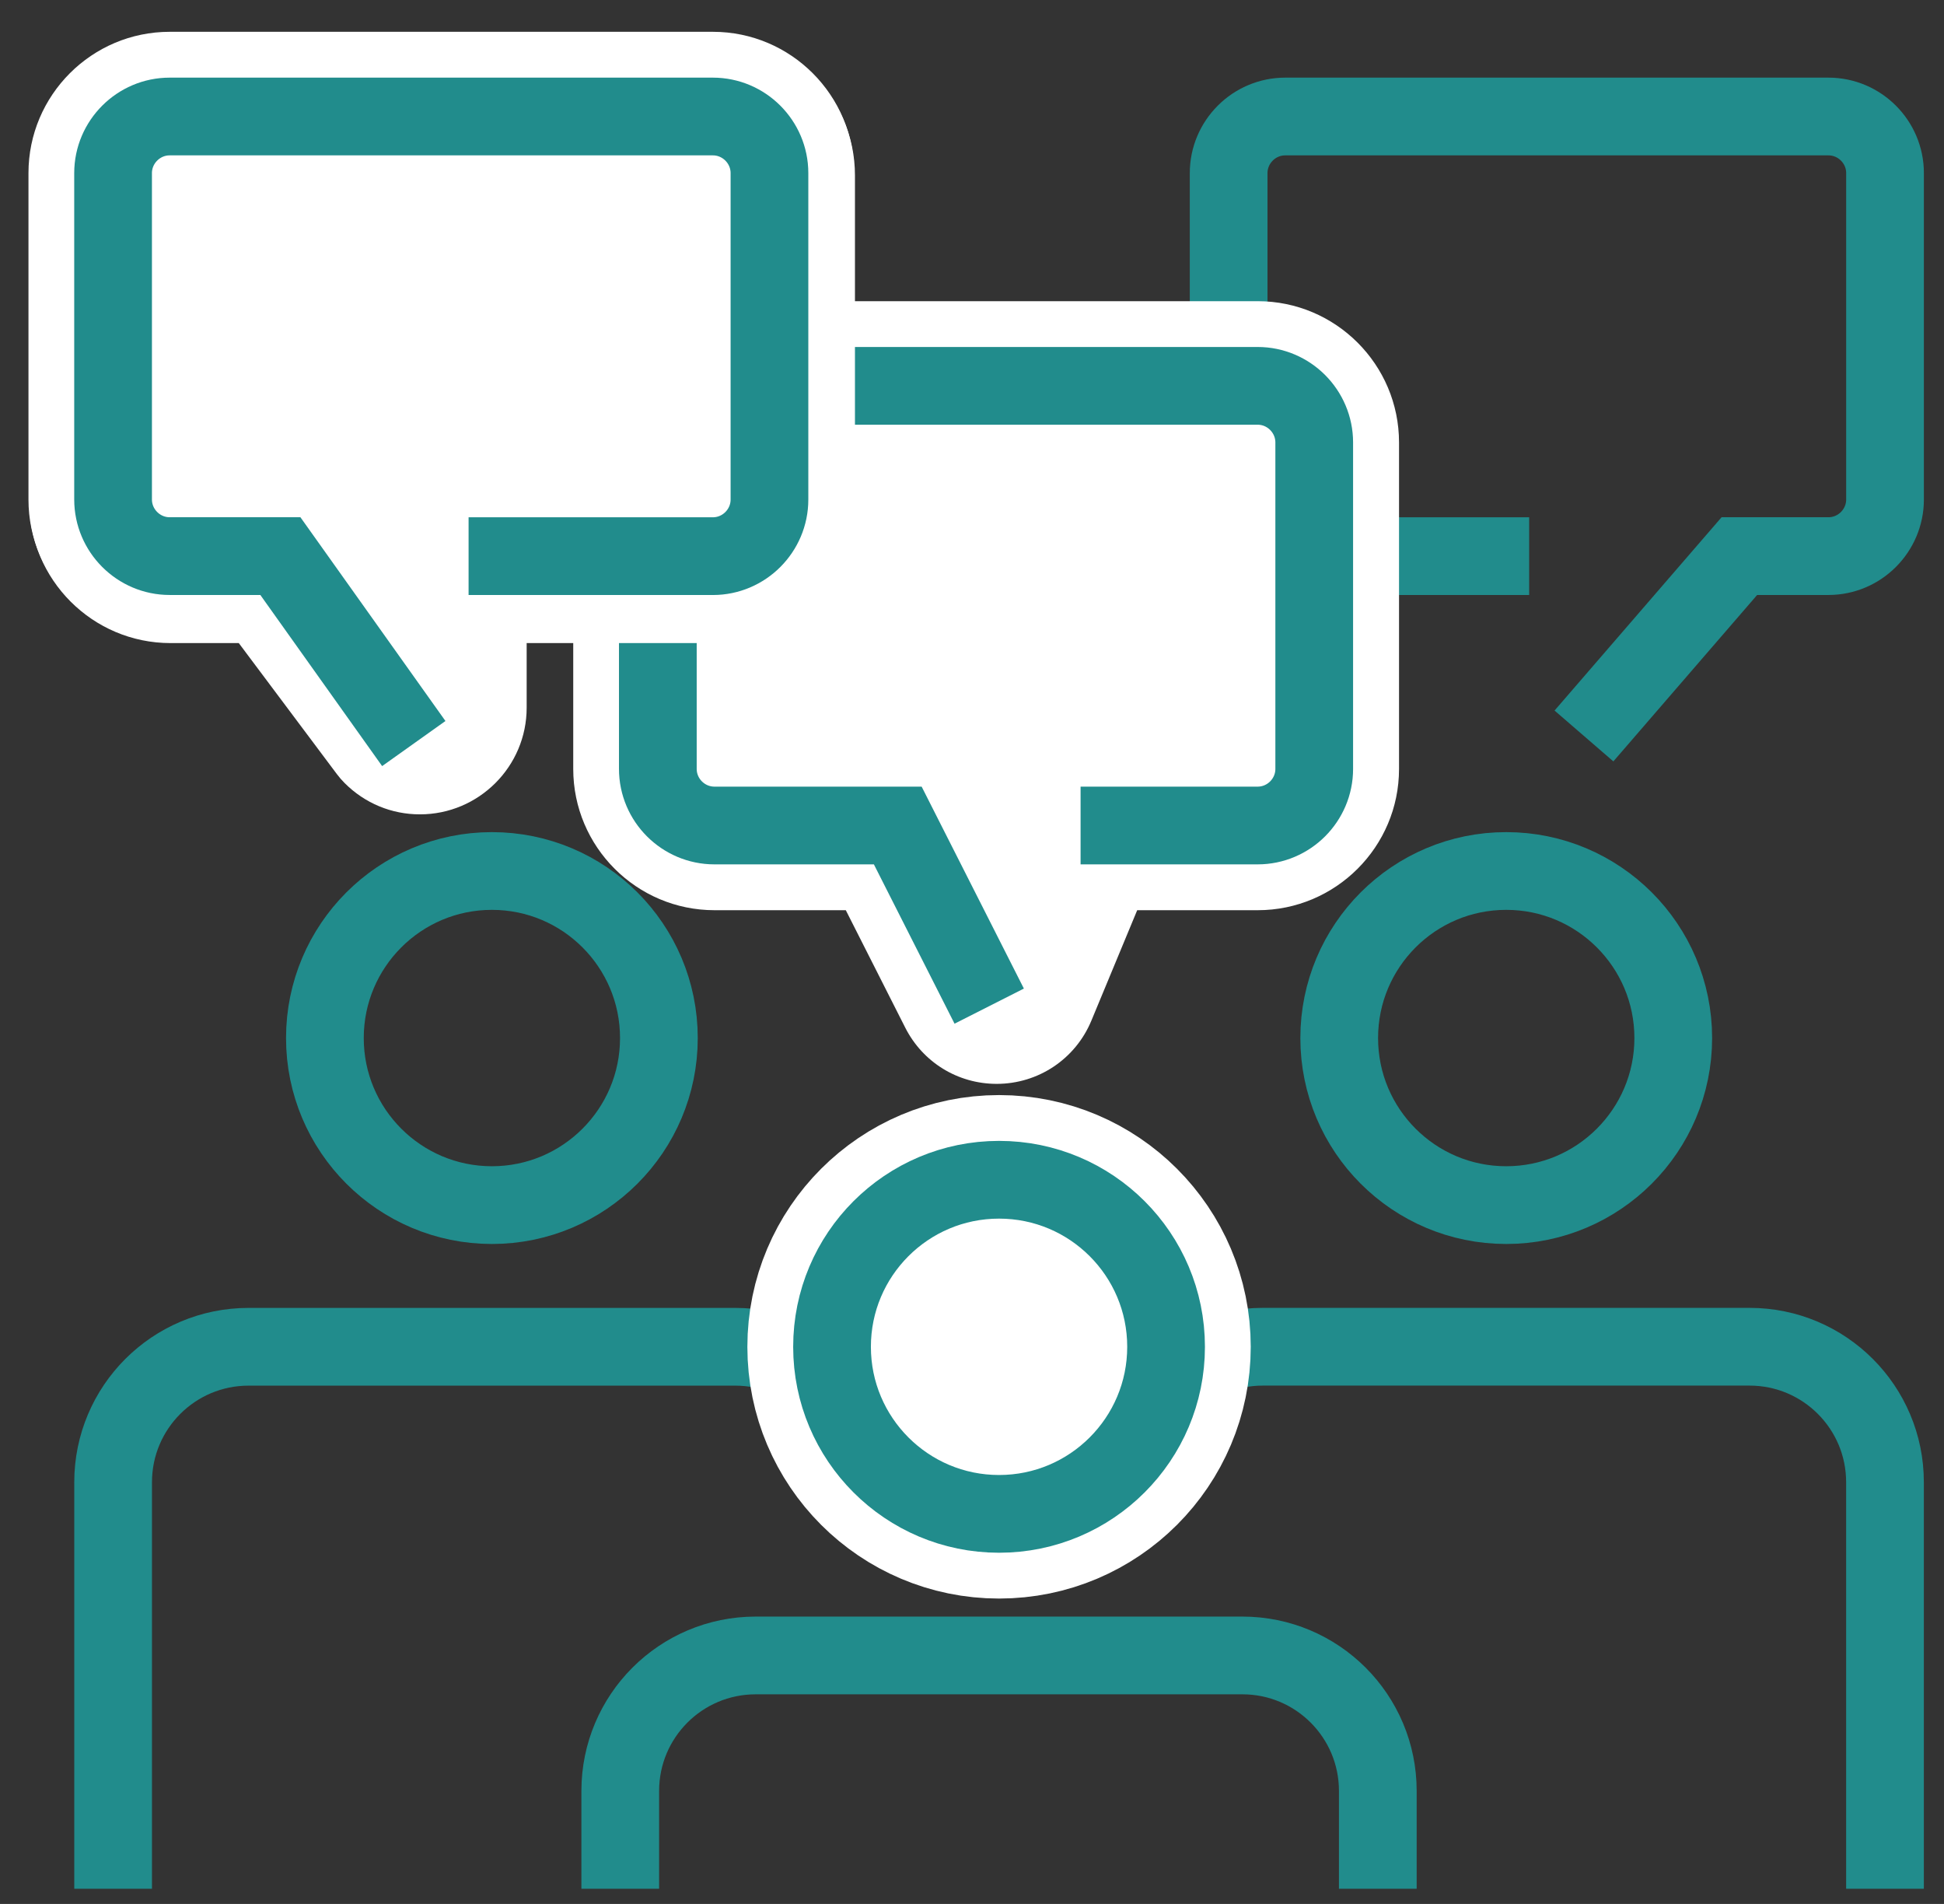 <svg width="48" height="47" viewBox="0 0 48 47" fill="none" xmlns="http://www.w3.org/2000/svg">
<rect x="0" y="0" width="48" height="47" fill="#333333" stroke="none"/>
<g clip-path="url(#clip0_1196_19392)">
<path d="M39.11 18.168L42.947 13.728H45.147C45.916 13.728 46.544 13.099 46.544 12.33V4.273C46.544 3.505 45.916 2.876 45.147 2.876H31.734C30.965 2.876 30.337 3.505 30.337 4.273V12.332C30.337 13.1 30.965 13.729 31.734 13.729H37.757" stroke="#218C8C" stroke-width="1.919" stroke-miterlimit="10"/>
<path d="M24.608 25.709C24.044 25.709 23.537 25.397 23.283 24.894L21.526 21.423H17.64C16.293 21.423 15.198 20.326 15.198 18.981V10.923C15.198 9.577 16.295 8.48 17.64 8.48H31.053C32.4 8.48 33.495 9.577 33.495 10.923V18.981C33.495 20.326 32.399 21.423 31.053 21.423H27.379L25.98 24.792C25.749 25.349 25.21 25.709 24.607 25.709H24.608Z" fill="white"/>
<path d="M31.054 9.525C31.823 9.525 32.452 10.154 32.452 10.923V18.981C32.452 19.75 31.823 20.378 31.054 20.378H26.682L25.016 24.393C24.942 24.573 24.775 24.665 24.608 24.665C24.452 24.665 24.297 24.586 24.215 24.423L22.167 20.378H17.639C16.87 20.378 16.242 19.75 16.242 18.981V10.923C16.242 10.154 16.87 9.525 17.639 9.525H31.052M31.054 7.435H17.642C15.719 7.435 14.154 8.999 14.154 10.923V18.981C14.154 20.904 15.718 22.469 17.642 22.469H20.884L22.351 25.367C22.784 26.223 23.65 26.756 24.609 26.756C25.636 26.756 26.555 26.143 26.948 25.194L28.079 22.469H31.055C32.978 22.469 34.544 20.905 34.544 18.981V10.923C34.544 9 32.979 7.435 31.055 7.435H31.054Z" fill="white"/>
<path d="M24.425 24.837L22.167 20.378H17.64C16.871 20.378 16.243 19.75 16.243 18.981V10.923C16.243 10.154 16.871 9.525 17.64 9.525H31.053C31.822 9.525 32.45 10.154 32.45 10.923V18.981C32.45 19.75 31.822 20.378 31.053 20.378H26.681" stroke="#218C8C" stroke-width="1.919" stroke-miterlimit="10"/>
<path d="M10.349 19.003C9.928 19.003 9.531 18.837 9.231 18.536C9.195 18.5 9.162 18.463 9.134 18.423L6.401 14.773H4.191C2.844 14.773 1.749 13.677 1.749 12.331V4.273C1.749 2.926 2.845 1.831 4.191 1.831H17.603C18.95 1.831 20.045 2.927 20.045 4.273V12.331C20.045 13.678 18.949 14.773 17.603 14.773H11.939V17.415C11.939 18.29 11.226 19.003 10.349 19.003Z" fill="white"/>
<path d="M17.603 2.876C18.372 2.876 19.001 3.504 19.001 4.273V12.331C19.001 13.1 18.372 13.729 17.603 13.729H10.893V17.416C10.893 17.742 10.626 17.958 10.349 17.958C10.216 17.958 10.08 17.909 9.97 17.799L6.923 13.729H4.19C3.421 13.729 2.792 13.1 2.792 12.331V4.273C2.792 3.504 3.421 2.876 4.19 2.876H17.602M17.603 0.785H4.191C2.267 0.785 0.703 2.349 0.703 4.273V12.331C0.703 14.254 2.267 15.819 4.191 15.819H5.877L8.297 19.051C8.357 19.13 8.421 19.206 8.492 19.276C8.99 19.774 9.65 20.049 10.349 20.049C11.803 20.049 12.985 18.867 12.985 17.416V15.819H17.603C19.526 15.819 21.091 14.255 21.091 12.331V4.273C21.091 2.35 19.526 0.785 17.603 0.785Z" fill="white"/>
<path d="M10.368 19.058C9.947 19.058 9.55 18.893 9.25 18.592C9.215 18.556 9.182 18.519 9.153 18.479L6.42 14.829H4.211C2.864 14.829 1.769 13.733 1.769 12.387V4.329C1.769 2.982 2.865 1.887 4.211 1.887H17.623C18.971 1.887 20.066 2.983 20.066 4.329V12.387C20.066 13.734 18.969 14.829 17.623 14.829H11.96V17.47C11.96 18.346 11.246 19.058 10.369 19.058H10.368Z" fill="white"/>
<path d="M17.622 2.932C18.391 2.932 19.02 3.56 19.02 4.329V12.387C19.02 13.156 18.391 13.784 17.622 13.784H10.914V17.472C10.914 17.798 10.646 18.014 10.368 18.014C10.235 18.014 10.099 17.965 9.989 17.854L6.942 13.784H4.209C3.44 13.784 2.811 13.156 2.811 12.387V4.329C2.811 3.56 3.44 2.932 4.209 2.932H17.621M17.622 0.841H4.209C2.286 0.841 0.722 2.405 0.722 4.329V12.387C0.722 14.31 2.287 15.875 4.21 15.875H5.896L8.316 19.107C8.376 19.187 8.44 19.261 8.511 19.332C9.009 19.83 9.669 20.103 10.368 20.103C11.822 20.103 13.004 18.922 13.004 17.47V15.874H17.622C19.545 15.874 21.11 14.31 21.11 12.386V4.329C21.11 2.406 19.545 0.841 17.622 0.841Z" fill="white"/>
<path d="M10.217 18.355L6.923 13.728H4.189C3.421 13.728 2.792 13.099 2.792 12.33V4.273C2.792 3.505 3.421 2.876 4.189 2.876H17.602C18.371 2.876 18.999 3.505 18.999 4.273V12.332C18.999 13.1 18.371 13.729 17.602 13.729H11.57" stroke="#218C8C" stroke-width="1.919" stroke-miterlimit="10"/>
<path d="M12.146 29.749C14.423 29.749 16.269 27.902 16.269 25.625C16.269 23.347 14.423 21.501 12.146 21.501C9.868 21.501 8.022 23.347 8.022 25.625C8.022 27.902 9.868 29.749 12.146 29.749Z" stroke="#218C8C" stroke-width="1.919" stroke-miterlimit="10"/>
<path d="M21.499 36.59C21.499 34.743 20.002 33.246 18.155 33.246H6.137C4.29 33.246 2.793 34.743 2.793 36.59V46.626" stroke="#218C8C" stroke-width="1.919" stroke-miterlimit="10"/>
<path d="M41.315 25.625C41.315 27.901 39.468 29.749 37.191 29.749C34.913 29.749 33.067 27.903 33.067 25.625C33.067 23.347 34.913 21.501 37.191 21.501C39.468 21.501 41.315 23.347 41.315 25.625Z" stroke="#218C8C" stroke-width="1.919" stroke-miterlimit="10"/>
<path d="M46.543 46.625V36.589C46.543 34.742 45.046 33.245 43.199 33.245H31.181C29.334 33.245 27.837 34.742 27.837 36.589" stroke="#218C8C" stroke-width="1.919" stroke-miterlimit="10"/>
<path d="M24.668 37.371C26.946 37.371 28.792 35.524 28.792 33.247C28.792 30.969 26.946 29.123 24.668 29.123C22.391 29.123 20.544 30.969 20.544 33.247C20.544 35.524 22.391 37.371 24.668 37.371Z" fill="white" stroke="white" stroke-width="4.181" stroke-linecap="round" stroke-linejoin="round"/>
<path d="M24.668 37.371C26.946 37.371 28.792 35.524 28.792 33.247C28.792 30.969 26.946 29.123 24.668 29.123C22.391 29.123 20.544 30.969 20.544 33.247C20.544 35.524 22.391 37.371 24.668 37.371Z" stroke="#218C8C" stroke-width="1.919" stroke-miterlimit="10"/>
<path d="M34.02 46.625V44.21C34.02 42.363 32.524 40.866 30.676 40.866H18.659C16.812 40.866 15.315 42.363 15.315 44.21V46.625" stroke="#218C8C" stroke-width="1.919" stroke-miterlimit="10"/>
</g>
<defs>
<clipPath id="clip0_1196_19392">
<rect width="46.8" height="45.84" fill="white" transform="translate(0.703 0.785)"/>
</clipPath>
</defs>
</svg>

